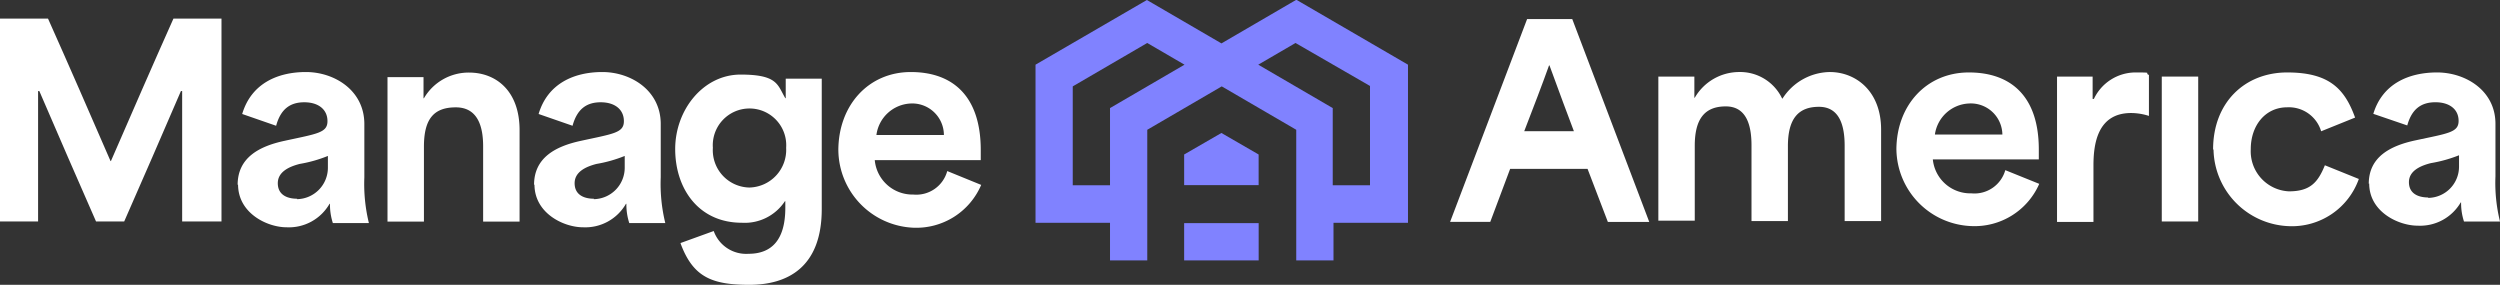 <svg id="Logo" xmlns="http://www.w3.org/2000/svg" width="292" height="33.267" viewBox="0 0 292 33.267">
  <rect x="0" y="0" width="292" height="33.267" fill="#333333" stroke="none"/>
  <g id="Group_1" data-name="Group 1" transform="translate(169.373 2.224)">
    <path id="Path_1" data-name="Path 1" d="M354.894,4.6h5.271l8.994,23.694h-4.835L361.954,22.1h-9.042c-.774,2.079-1.547,4.11-2.321,6.189H345.9L354.894,4.6Zm5.464,13.1c-.725-1.934-1.644-4.352-2.853-7.688h-.048c-.774,2.176-1.837,4.932-2.9,7.688h5.8Z" transform="translate(-345.9 -4.6)" fill="#fff"/>
    <path id="Path_2" data-name="Path 2" d="M396.2,17.932h4.207V20.4h.048a6,6,0,0,1,5.174-3,5.426,5.426,0,0,1,5.029,3.095h.048a6.671,6.671,0,0,1,5.512-3.095c3.046,0,6,2.224,6,6.721V34.808H417.96v-8.8c0-2.321-.58-4.545-3-4.545s-3.627,1.4-3.627,4.594v8.752H407.08V25.959c0-2.321-.58-4.545-3-4.545s-3.627,1.4-3.627,4.594v8.752H396.2Z" transform="translate(-371.878 -11.211)" fill="#fff"/>
    <path id="Path_3" data-name="Path 3" d="M453.7,26.542c0-5.222,3.53-9.042,8.462-9.042s8.172,2.8,8.172,8.994v1.161H457.955a4.4,4.4,0,0,0,4.5,3.965,3.741,3.741,0,0,0,3.965-2.708l3.965,1.6a8.24,8.24,0,0,1-7.93,4.932,9.091,9.091,0,0,1-8.752-8.9Zm12.379-1.789a3.686,3.686,0,0,0-3.917-3.627,4.206,4.206,0,0,0-3.965,3.627Z" transform="translate(-401.574 -11.262)" fill="#fff"/>
    <path id="Path_4" data-name="Path 4" d="M492.4,17.984h4.207v2.611h.145a5.394,5.394,0,0,1,4.787-3.095c2.321,0,1.015.048,1.644.29v4.787a6.881,6.881,0,0,0-2.079-.338c-3.965,0-4.4,3.675-4.4,6.141v6.576h-4.255V17.984Z" transform="translate(-421.561 -11.262)" fill="#fff"/>
    <path id="Path_5" data-name="Path 5" d="M517.8,18.5h4.255V35.424H517.8Z" transform="translate(-434.678 -11.779)" fill="#fff"/>
    <path id="Path_6" data-name="Path 6" d="M530.2,26.494c0-5.512,3.723-8.994,8.655-8.994s6.721,1.934,7.93,5.271l-3.965,1.6a3.935,3.935,0,0,0-3.965-2.8c-2.563,0-4.255,2.128-4.255,4.884a4.683,4.683,0,0,0,4.449,4.932c2.466,0,3.385-1.015,4.207-3.046l3.965,1.6a8.284,8.284,0,0,1-8.172,5.512,9.136,9.136,0,0,1-8.8-8.946Z" transform="translate(-441.083 -11.262)" fill="#fff"/>
    <path id="Path_7" data-name="Path 7" d="M567.8,30.507c0-3.143,2.514-4.449,5.464-5.077,3.82-.822,5.029-.919,5.029-2.273s-1.064-2.176-2.708-2.176-2.756.774-3.288,2.708l-3.965-1.354c1.064-3.53,4.158-4.835,7.447-4.835s6.818,2.079,6.818,6v6.141a18.717,18.717,0,0,0,.532,5.271h-4.207a6.9,6.9,0,0,1-.338-2.224h-.048a5.489,5.489,0,0,1-5.029,2.708c-2.224,0-5.657-1.6-5.657-4.932Zm6.915,1.644a3.647,3.647,0,0,0,3.627-3.627V27.171a15.847,15.847,0,0,1-3.288.919c-1.354.338-2.563.967-2.563,2.224s.967,1.789,2.273,1.789Z" transform="translate(-460.501 -11.262)" fill="#fff"/>
  </g>
  <g id="Group_2" data-name="Group 2" transform="translate(0 2.176)">
    <path id="Path_8" data-name="Path 8" d="M0,4.5H5.609c2.466,5.512,4.884,11.073,7.3,16.634h.048c2.418-5.561,4.835-11.122,7.3-16.634H25.87V28.194H21.276V12.962h-.145c-2.176,5.077-4.4,10.154-6.625,15.232H11.218C8.994,23.117,6.77,18.039,4.594,12.962H4.449V28.194H0Z" transform="translate(0 -4.5)" fill="#fff"/>
    <path id="Path_9" data-name="Path 9" d="M57.4,30.583c0-3.185,2.514-4.509,5.464-5.146,3.82-.833,5.029-.931,5.029-2.3s-1.064-2.205-2.708-2.205-2.756.784-3.288,2.744L57.932,22.3c1.064-3.577,4.158-4.9,7.447-4.9S72.2,19.507,72.2,23.477V29.7a19.212,19.212,0,0,0,.532,5.342H68.522a7.076,7.076,0,0,1-.338-2.254h-.048a5.473,5.473,0,0,1-5.029,2.744c-2.224,0-5.657-1.617-5.657-5Zm6.915,1.666a3.673,3.673,0,0,0,3.627-3.675V27.2a15.685,15.685,0,0,1-3.288.931c-1.354.343-2.563.98-2.563,2.254s.967,1.813,2.273,1.813Z" transform="translate(-29.644 -11.162)" fill="#fff"/>
    <path id="Path_10" data-name="Path 10" d="M93.6,17.832h4.207V20.3h.048a6.044,6.044,0,0,1,5.271-3c3.143,0,5.9,2.128,5.9,6.721V34.708H104.77v-8.8c0-2.224-.58-4.545-3.191-4.545s-3.723,1.4-3.723,4.594v8.752H93.6Z" transform="translate(-48.34 -11)" fill="#fff"/>
    <path id="Path_11" data-name="Path 11" d="M129,30.583c0-3.185,2.514-4.509,5.464-5.146,3.82-.833,5.029-.931,5.029-2.3s-1.064-2.205-2.708-2.205-2.756.784-3.288,2.744L129.532,22.3c1.064-3.577,4.159-4.9,7.447-4.9s6.818,2.107,6.818,6.077V29.7a19.212,19.212,0,0,0,.532,5.342h-4.207a7.076,7.076,0,0,1-.338-2.254h-.048a5.473,5.473,0,0,1-5.029,2.744c-2.224,0-5.658-1.617-5.658-5Zm6.963,1.666a3.673,3.673,0,0,0,3.627-3.675V27.2a15.684,15.684,0,0,1-3.288.931c-1.354.343-2.563.98-2.563,2.254s.967,1.813,2.273,1.813Z" transform="translate(-66.623 -11.162)" fill="#fff"/>
    <path id="Path_12" data-name="Path 12" d="M163.729,37.18l3.868-1.4a4.023,4.023,0,0,0,4.062,2.66c2.8,0,4.3-1.741,4.3-5.367V32.3h-.048a5.614,5.614,0,0,1-5.029,2.514c-5.077,0-7.785-4.013-7.785-8.607s3.288-8.7,7.64-8.7,4.3,1.209,5.222,2.756h.048V17.984h4.207V33.215c0,6.866-4.062,8.849-8.462,8.849s-6.576-.919-8.027-4.835Zm8.027-6.48a4.4,4.4,0,0,0,4.3-4.642,4.29,4.29,0,1,0-8.559,0A4.358,4.358,0,0,0,171.755,30.7Z" transform="translate(-84.234 -10.973)" fill="#fff"/>
    <path id="Path_13" data-name="Path 13" d="M202.5,26.564c0-5.292,3.53-9.164,8.462-9.164s8.172,2.842,8.172,9.115v1.176H206.755a4.422,4.422,0,0,0,4.5,4.018,3.744,3.744,0,0,0,3.965-2.744l3.965,1.617a8.235,8.235,0,0,1-7.93,5,9.151,9.151,0,0,1-8.752-9.017Zm12.33-1.813a3.7,3.7,0,0,0-3.917-3.675,4.227,4.227,0,0,0-3.965,3.675Z" transform="translate(-104.582 -11.162)" fill="#fff"/>
  </g>
  <g id="Group_3" data-name="Group 3" transform="translate(120.949)">
    <rect id="Rectangle_1" data-name="Rectangle 1" width="8.704" height="4.352" transform="translate(17.359 26.062)" fill="#8082ff"/>
    <path id="Path_14" data-name="Path 14" d="M283.9,34.314v3.578h8.7V34.314L288.252,31.8Z" transform="translate(-266.541 -16.269)" fill="#8082ff"/>
    <path id="Path_15" data-name="Path 15" d="M278.415,0l-8.7,5.069L261.007,0,248,7.555V26.027h8.7v4.387h4.352V15.158l8.7-5.069,8.7,5.069V30.414h4.352V26.027h8.7V7.555L278.512,0ZM256.7,12.624v9.017h-4.352V10.089l8.7-5.069,4.352,2.535Zm30.367,9.017h-4.352V12.624l-8.7-5.069,4.352-2.535,8.7,5.02V21.592Z" transform="translate(-248)" fill="#8082ff"/>
  </g>
</svg>

